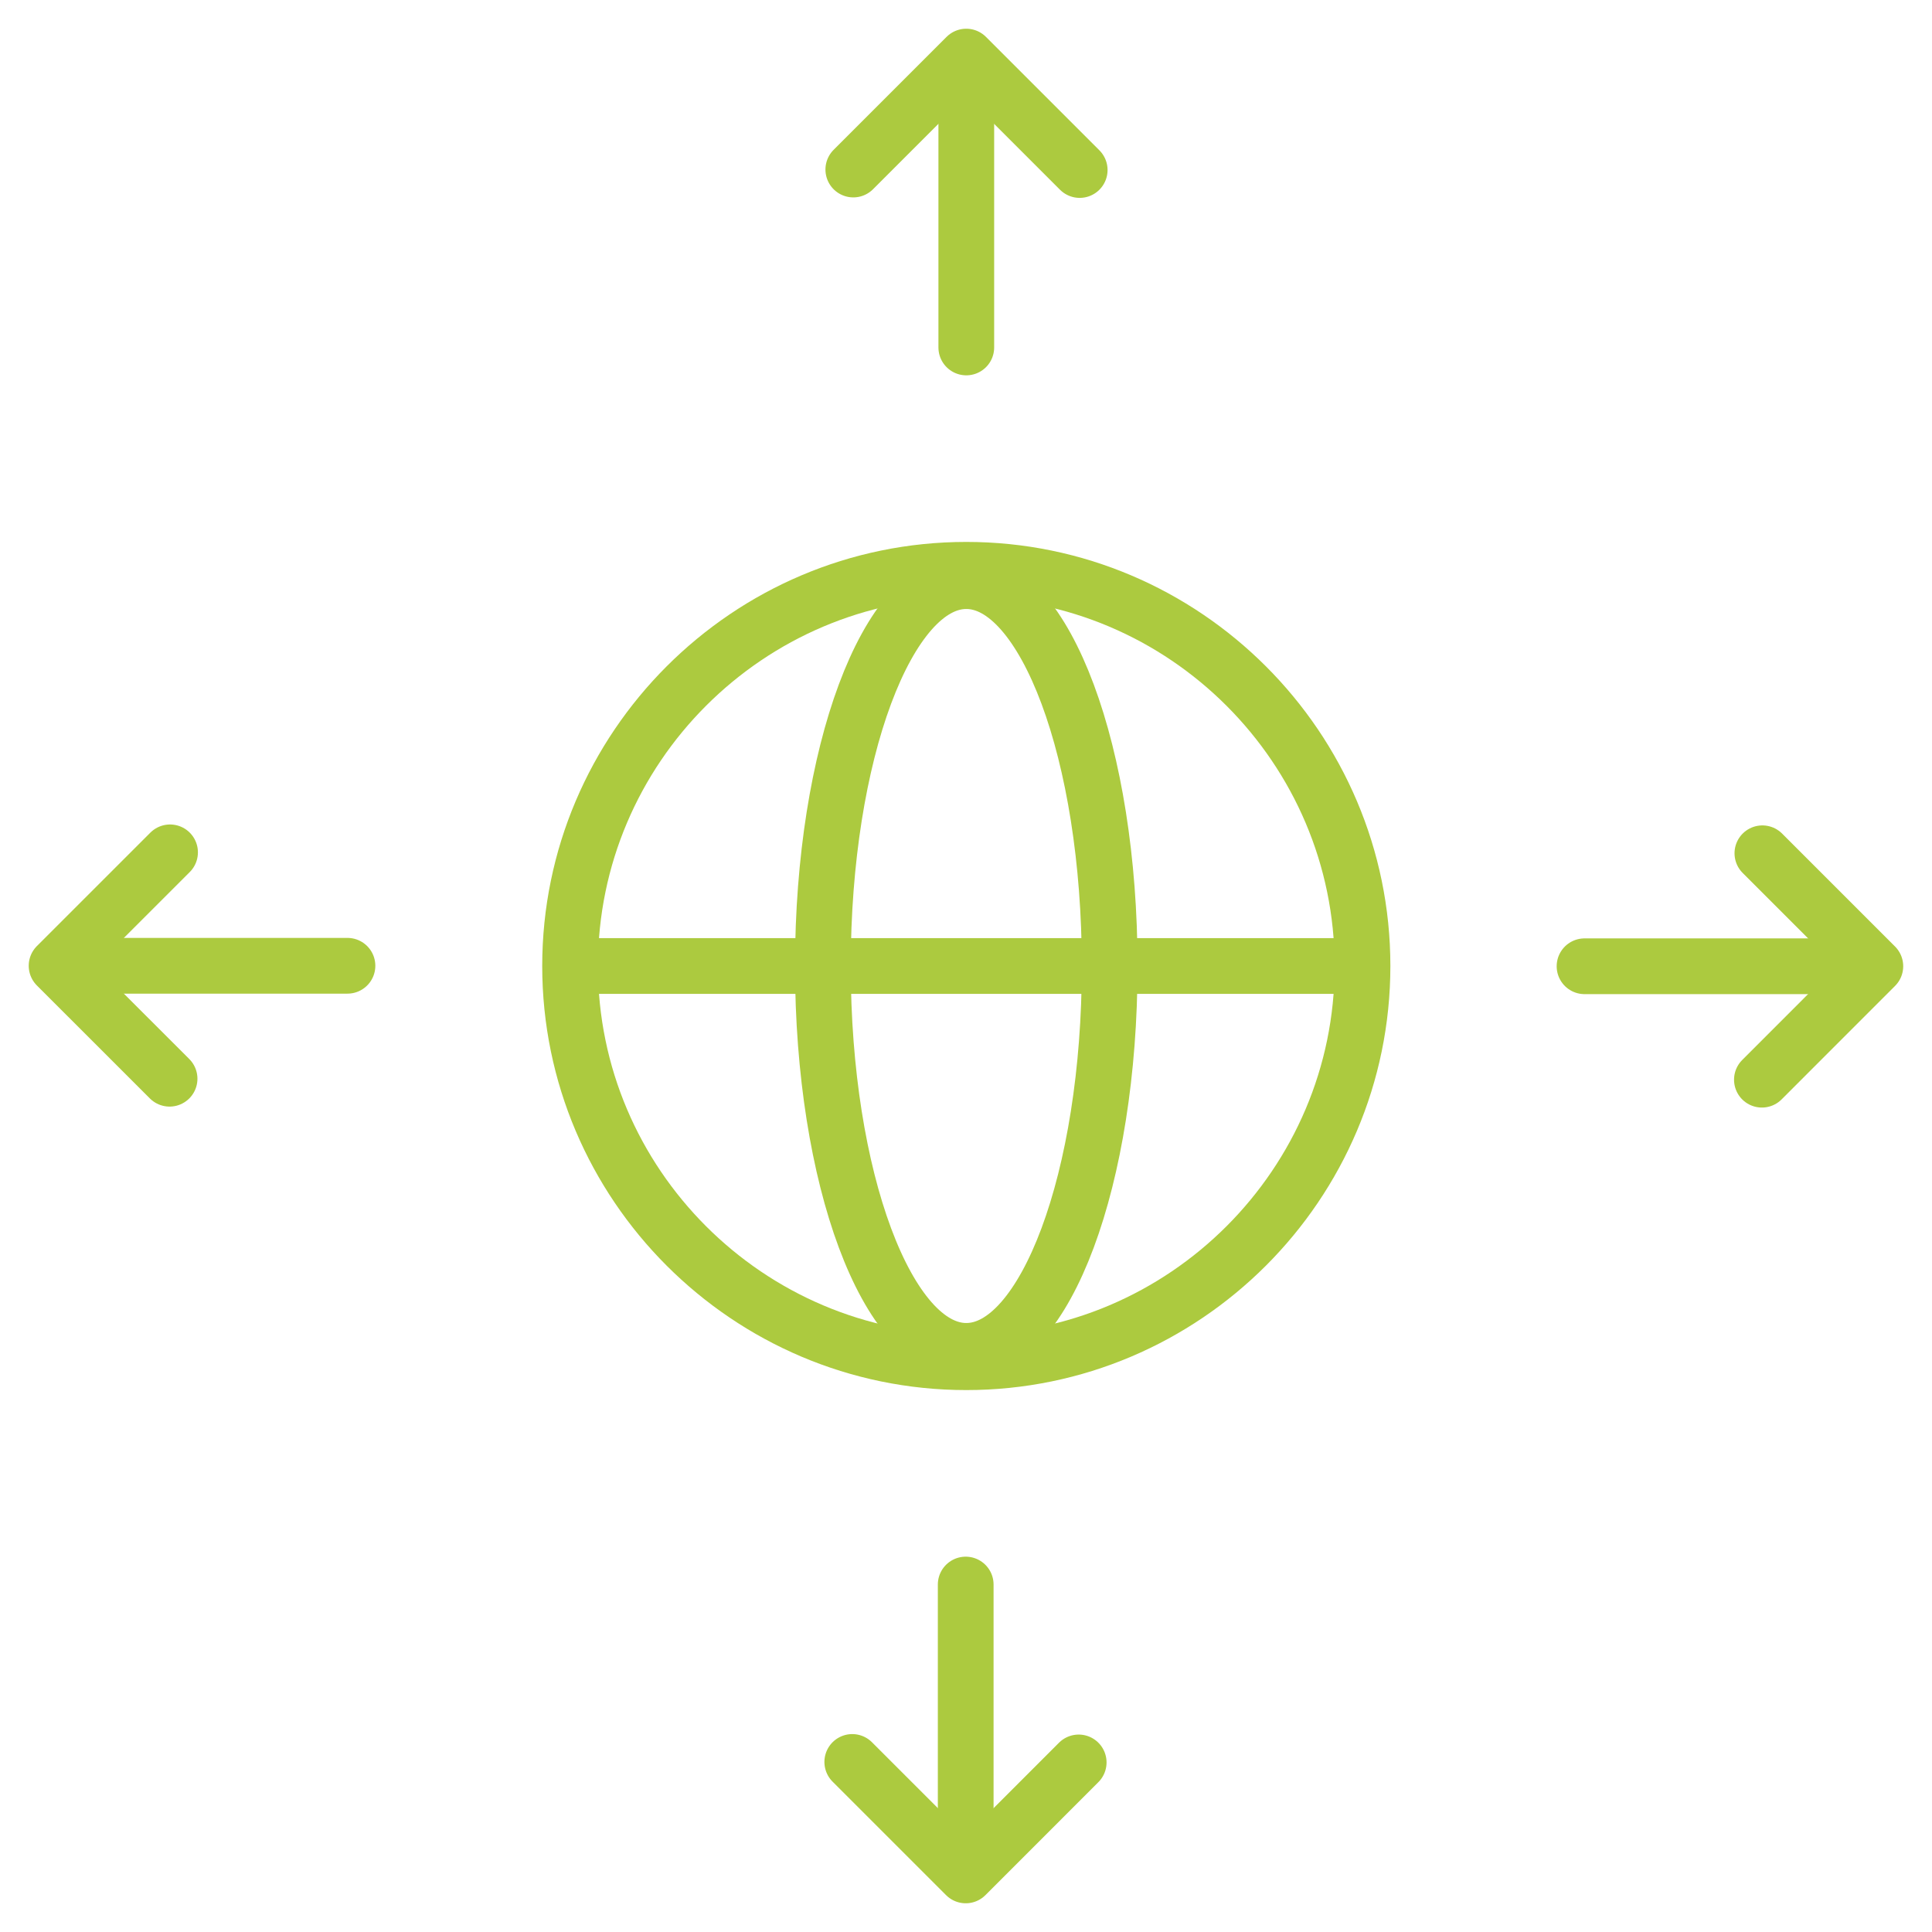 <?xml version="1.0" encoding="UTF-8"?>
<svg xmlns="http://www.w3.org/2000/svg" width="52" height="52" viewBox="0 0 52 52" fill="none">
  <g clip-path="url(#clip0_2328_3832)">
    <mask id="mask0_2328_3832" style="mask-type:luminance" maskUnits="userSpaceOnUse" x="0" y="0" width="52" height="52">
      <path d="M0 3.8147e-06H52V52H0V3.8147e-06Z" fill="white"></path>
    </mask>
    <g mask="url(#mask0_2328_3832)">
      <path d="M26.008 36.664C31.881 36.664 36.672 31.874 36.672 26C36.672 20.126 31.881 15.336 26.008 15.336C20.134 15.336 15.344 20.126 15.344 26C15.344 31.874 20.134 36.664 26.008 36.664Z" stroke="#ACCA3F" stroke-width="1.5" stroke-miterlimit="22.926" stroke-linecap="round" stroke-linejoin="round"></path>
      <path d="M26.008 36.359C28.134 36.359 29.867 31.706 29.867 26C29.867 20.294 28.134 15.641 26.008 15.641C23.882 15.641 22.148 20.294 22.148 26C22.148 31.706 23.882 36.359 26.008 36.359Z" stroke="#ACCA3F" stroke-width="1.5" stroke-miterlimit="22.926" stroke-linecap="round" stroke-linejoin="round"></path>
      <path d="M15.496 26H36.507" stroke="#ACCA3F" stroke-width="1.5" stroke-miterlimit="22.926" stroke-linecap="round" stroke-linejoin="round"></path>
      <path d="M26.008 2.443V9.352" stroke="#ACCA3F" stroke-width="1.5" stroke-miterlimit="22.926" stroke-linecap="round" stroke-linejoin="round"></path>
      <path d="M22.967 4.563L26.007 1.523L29.06 4.576" stroke="#ACCA3F" stroke-width="1.5" stroke-miterlimit="22.926" stroke-linecap="round" stroke-linejoin="round"></path>
      <path d="M49.557 26.007H42.648" stroke="#ACCA3F" stroke-width="1.5" stroke-miterlimit="22.926" stroke-linecap="round" stroke-linejoin="round"></path>
      <path d="M47.435 22.966L50.475 26.006L47.422 29.06" stroke="#ACCA3F" stroke-width="1.5" stroke-miterlimit="22.926" stroke-linecap="round" stroke-linejoin="round"></path>
      <path d="M25.992 49.557V42.648" stroke="#ACCA3F" stroke-width="1.5" stroke-miterlimit="22.926" stroke-linecap="round" stroke-linejoin="round"></path>
      <path d="M29.033 47.436L25.993 50.477L22.939 47.423" stroke="#ACCA3F" stroke-width="1.5" stroke-miterlimit="22.926" stroke-linecap="round" stroke-linejoin="round"></path>
      <path d="M2.443 25.994H9.352" stroke="#ACCA3F" stroke-width="1.5" stroke-miterlimit="22.926" stroke-linecap="round" stroke-linejoin="round"></path>
      <path d="M4.564 29.034L1.523 25.994L4.577 22.941" stroke="#ACCA3F" stroke-width="1.5" stroke-miterlimit="22.926" stroke-linecap="round" stroke-linejoin="round"></path>
    </g>
  </g>
  <defs>
    <clipPath id="clip0_2328_3832">
      <rect width="52" height="52" fill="white"></rect>
    </clipPath>
  </defs>
</svg>
